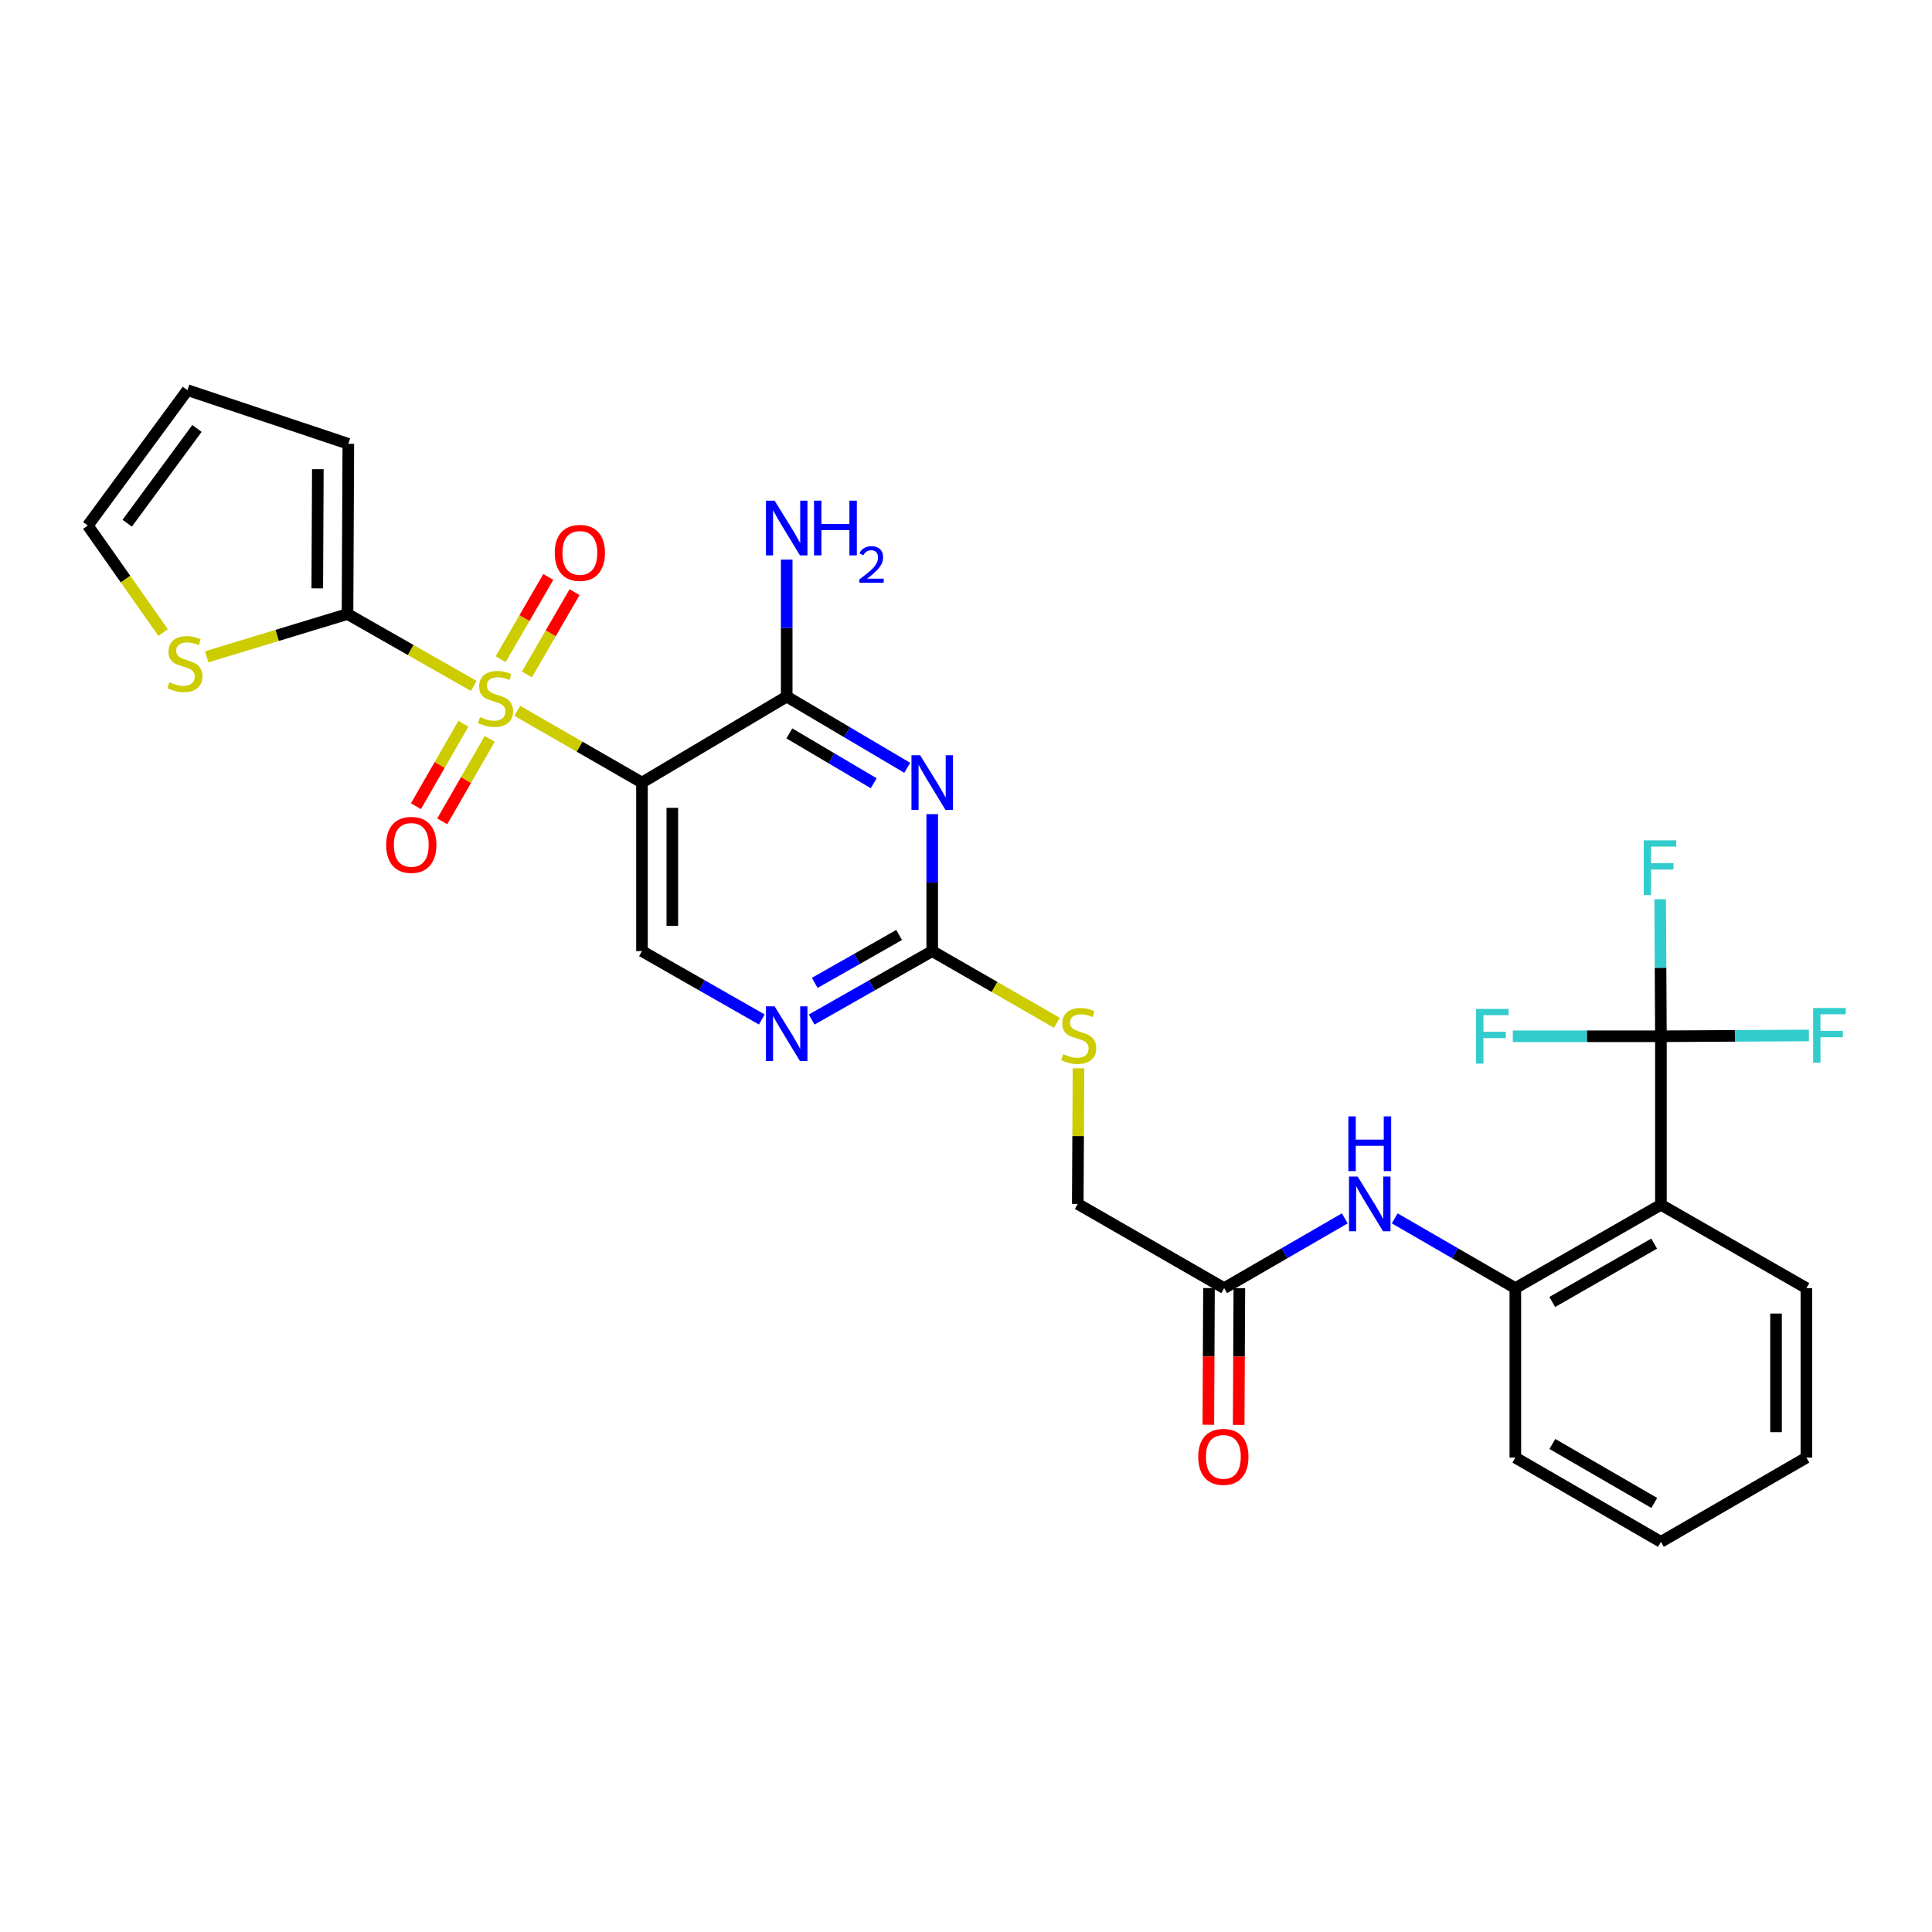 <?xml version='1.0' encoding='iso-8859-1'?>
<svg version='1.1' baseProfile='full'
              xmlns='http://www.w3.org/2000/svg'
                      xmlns:rdkit='http://www.rdkit.org/xml'
                      xmlns:xlink='http://www.w3.org/1999/xlink'
                  xml:space='preserve'
width='1000px' height='1000px' viewBox='0 0 1000 1000'>
<!-- END OF HEADER -->
<rect style='opacity:1.0;fill:#FFFFFF;stroke:none' width='1000' height='1000' x='0' y='0'> </rect>
<path class='bond-0' d='M 267.752,367.929 L 300.017,386.492' style='fill:none;fill-rule:evenodd;stroke:#CCCC00;stroke-width:6px;stroke-linecap:butt;stroke-linejoin:miter;stroke-opacity:1' />
<path class='bond-0' d='M 300.017,386.492 L 332.283,405.054' style='fill:none;fill-rule:evenodd;stroke:#000000;stroke-width:6px;stroke-linecap:butt;stroke-linejoin:miter;stroke-opacity:1' />
<path class='bond-3' d='M 245.202,355.021 L 212.536,336.418' style='fill:none;fill-rule:evenodd;stroke:#CCCC00;stroke-width:6px;stroke-linecap:butt;stroke-linejoin:miter;stroke-opacity:1' />
<path class='bond-3' d='M 212.536,336.418 L 179.87,317.815' style='fill:none;fill-rule:evenodd;stroke:#000000;stroke-width:6px;stroke-linecap:butt;stroke-linejoin:miter;stroke-opacity:1' />
<path class='bond-12' d='M 272.724,349.088 L 285.06,327.794' style='fill:none;fill-rule:evenodd;stroke:#CCCC00;stroke-width:6px;stroke-linecap:butt;stroke-linejoin:miter;stroke-opacity:1' />
<path class='bond-12' d='M 285.06,327.794 L 297.395,306.5' style='fill:none;fill-rule:evenodd;stroke:#FF0000;stroke-width:6px;stroke-linecap:butt;stroke-linejoin:miter;stroke-opacity:1' />
<path class='bond-12' d='M 259.13,341.213 L 271.465,319.919' style='fill:none;fill-rule:evenodd;stroke:#CCCC00;stroke-width:6px;stroke-linecap:butt;stroke-linejoin:miter;stroke-opacity:1' />
<path class='bond-12' d='M 271.465,319.919 L 283.8,298.625' style='fill:none;fill-rule:evenodd;stroke:#FF0000;stroke-width:6px;stroke-linecap:butt;stroke-linejoin:miter;stroke-opacity:1' />
<path class='bond-13' d='M 239.857,374.595 L 227.572,395.945' style='fill:none;fill-rule:evenodd;stroke:#CCCC00;stroke-width:6px;stroke-linecap:butt;stroke-linejoin:miter;stroke-opacity:1' />
<path class='bond-13' d='M 227.572,395.945 L 215.286,417.295' style='fill:none;fill-rule:evenodd;stroke:#FF0000;stroke-width:6px;stroke-linecap:butt;stroke-linejoin:miter;stroke-opacity:1' />
<path class='bond-13' d='M 253.475,382.431 L 241.189,403.781' style='fill:none;fill-rule:evenodd;stroke:#CCCC00;stroke-width:6px;stroke-linecap:butt;stroke-linejoin:miter;stroke-opacity:1' />
<path class='bond-13' d='M 241.189,403.781 L 228.903,425.131' style='fill:none;fill-rule:evenodd;stroke:#FF0000;stroke-width:6px;stroke-linecap:butt;stroke-linejoin:miter;stroke-opacity:1' />
<path class='bond-2' d='M 332.283,405.054 L 407.197,360.549' style='fill:none;fill-rule:evenodd;stroke:#000000;stroke-width:6px;stroke-linecap:butt;stroke-linejoin:miter;stroke-opacity:1' />
<path class='bond-9' d='M 332.283,405.054 L 332.283,492.293' style='fill:none;fill-rule:evenodd;stroke:#000000;stroke-width:6px;stroke-linecap:butt;stroke-linejoin:miter;stroke-opacity:1' />
<path class='bond-9' d='M 347.993,418.14 L 347.993,479.207' style='fill:none;fill-rule:evenodd;stroke:#000000;stroke-width:6px;stroke-linecap:butt;stroke-linejoin:miter;stroke-opacity:1' />
<path class='bond-1' d='M 469.586,397.415 L 438.392,378.982' style='fill:none;fill-rule:evenodd;stroke:#0000FF;stroke-width:6px;stroke-linecap:butt;stroke-linejoin:miter;stroke-opacity:1' />
<path class='bond-1' d='M 438.392,378.982 L 407.197,360.549' style='fill:none;fill-rule:evenodd;stroke:#000000;stroke-width:6px;stroke-linecap:butt;stroke-linejoin:miter;stroke-opacity:1' />
<path class='bond-1' d='M 452.235,405.411 L 430.399,392.508' style='fill:none;fill-rule:evenodd;stroke:#0000FF;stroke-width:6px;stroke-linecap:butt;stroke-linejoin:miter;stroke-opacity:1' />
<path class='bond-1' d='M 430.399,392.508 L 408.563,379.604' style='fill:none;fill-rule:evenodd;stroke:#000000;stroke-width:6px;stroke-linecap:butt;stroke-linejoin:miter;stroke-opacity:1' />
<path class='bond-30' d='M 482.513,421.395 L 482.513,456.844' style='fill:none;fill-rule:evenodd;stroke:#0000FF;stroke-width:6px;stroke-linecap:butt;stroke-linejoin:miter;stroke-opacity:1' />
<path class='bond-30' d='M 482.513,456.844 L 482.513,492.293' style='fill:none;fill-rule:evenodd;stroke:#000000;stroke-width:6px;stroke-linecap:butt;stroke-linejoin:miter;stroke-opacity:1' />
<path class='bond-20' d='M 407.197,360.549 L 407.197,325.095' style='fill:none;fill-rule:evenodd;stroke:#000000;stroke-width:6px;stroke-linecap:butt;stroke-linejoin:miter;stroke-opacity:1' />
<path class='bond-20' d='M 407.197,325.095 L 407.197,289.642' style='fill:none;fill-rule:evenodd;stroke:#0000FF;stroke-width:6px;stroke-linecap:butt;stroke-linejoin:miter;stroke-opacity:1' />
<path class='bond-11' d='M 179.87,317.815 L 143.422,328.896' style='fill:none;fill-rule:evenodd;stroke:#000000;stroke-width:6px;stroke-linecap:butt;stroke-linejoin:miter;stroke-opacity:1' />
<path class='bond-11' d='M 143.422,328.896 L 106.974,339.977' style='fill:none;fill-rule:evenodd;stroke:#CCCC00;stroke-width:6px;stroke-linecap:butt;stroke-linejoin:miter;stroke-opacity:1' />
<path class='bond-15' d='M 179.87,317.815 L 180.289,229.712' style='fill:none;fill-rule:evenodd;stroke:#000000;stroke-width:6px;stroke-linecap:butt;stroke-linejoin:miter;stroke-opacity:1' />
<path class='bond-15' d='M 164.222,304.525 L 164.515,242.853' style='fill:none;fill-rule:evenodd;stroke:#000000;stroke-width:6px;stroke-linecap:butt;stroke-linejoin:miter;stroke-opacity:1' />
<path class='bond-4' d='M 859.687,536.371 L 859.687,623.583' style='fill:none;fill-rule:evenodd;stroke:#000000;stroke-width:6px;stroke-linecap:butt;stroke-linejoin:miter;stroke-opacity:1' />
<path class='bond-21' d='M 859.687,536.371 L 859.492,500.917' style='fill:none;fill-rule:evenodd;stroke:#000000;stroke-width:6px;stroke-linecap:butt;stroke-linejoin:miter;stroke-opacity:1' />
<path class='bond-21' d='M 859.492,500.917 L 859.297,465.464' style='fill:none;fill-rule:evenodd;stroke:#33CCCC;stroke-width:6px;stroke-linecap:butt;stroke-linejoin:miter;stroke-opacity:1' />
<path class='bond-22' d='M 859.687,536.371 L 897.989,536.164' style='fill:none;fill-rule:evenodd;stroke:#000000;stroke-width:6px;stroke-linecap:butt;stroke-linejoin:miter;stroke-opacity:1' />
<path class='bond-22' d='M 897.989,536.164 L 936.291,535.957' style='fill:none;fill-rule:evenodd;stroke:#33CCCC;stroke-width:6px;stroke-linecap:butt;stroke-linejoin:miter;stroke-opacity:1' />
<path class='bond-23' d='M 859.687,536.371 L 821.36,536.371' style='fill:none;fill-rule:evenodd;stroke:#000000;stroke-width:6px;stroke-linecap:butt;stroke-linejoin:miter;stroke-opacity:1' />
<path class='bond-23' d='M 821.36,536.371 L 783.032,536.371' style='fill:none;fill-rule:evenodd;stroke:#33CCCC;stroke-width:6px;stroke-linecap:butt;stroke-linejoin:miter;stroke-opacity:1' />
<path class='bond-5' d='M 859.687,623.583 L 784.336,666.736' style='fill:none;fill-rule:evenodd;stroke:#000000;stroke-width:6px;stroke-linecap:butt;stroke-linejoin:miter;stroke-opacity:1' />
<path class='bond-5' d='M 856.192,643.69 L 803.447,673.896' style='fill:none;fill-rule:evenodd;stroke:#000000;stroke-width:6px;stroke-linecap:butt;stroke-linejoin:miter;stroke-opacity:1' />
<path class='bond-25' d='M 859.687,623.583 L 934.986,666.736' style='fill:none;fill-rule:evenodd;stroke:#000000;stroke-width:6px;stroke-linecap:butt;stroke-linejoin:miter;stroke-opacity:1' />
<path class='bond-6' d='M 482.513,492.293 L 451.308,510.006' style='fill:none;fill-rule:evenodd;stroke:#000000;stroke-width:6px;stroke-linecap:butt;stroke-linejoin:miter;stroke-opacity:1' />
<path class='bond-6' d='M 451.308,510.006 L 420.102,527.719' style='fill:none;fill-rule:evenodd;stroke:#0000FF;stroke-width:6px;stroke-linecap:butt;stroke-linejoin:miter;stroke-opacity:1' />
<path class='bond-6' d='M 465.396,483.944 L 443.552,496.343' style='fill:none;fill-rule:evenodd;stroke:#000000;stroke-width:6px;stroke-linecap:butt;stroke-linejoin:miter;stroke-opacity:1' />
<path class='bond-6' d='M 443.552,496.343 L 421.708,508.742' style='fill:none;fill-rule:evenodd;stroke:#0000FF;stroke-width:6px;stroke-linecap:butt;stroke-linejoin:miter;stroke-opacity:1' />
<path class='bond-16' d='M 482.513,492.293 L 514.787,510.856' style='fill:none;fill-rule:evenodd;stroke:#000000;stroke-width:6px;stroke-linecap:butt;stroke-linejoin:miter;stroke-opacity:1' />
<path class='bond-16' d='M 514.787,510.856 L 547.06,529.419' style='fill:none;fill-rule:evenodd;stroke:#CCCC00;stroke-width:6px;stroke-linecap:butt;stroke-linejoin:miter;stroke-opacity:1' />
<path class='bond-7' d='M 784.336,666.736 L 753.119,648.677' style='fill:none;fill-rule:evenodd;stroke:#000000;stroke-width:6px;stroke-linecap:butt;stroke-linejoin:miter;stroke-opacity:1' />
<path class='bond-7' d='M 753.119,648.677 L 721.902,630.619' style='fill:none;fill-rule:evenodd;stroke:#0000FF;stroke-width:6px;stroke-linecap:butt;stroke-linejoin:miter;stroke-opacity:1' />
<path class='bond-26' d='M 784.336,666.736 L 784.336,754.455' style='fill:none;fill-rule:evenodd;stroke:#000000;stroke-width:6px;stroke-linecap:butt;stroke-linejoin:miter;stroke-opacity:1' />
<path class='bond-8' d='M 394.301,527.684 L 363.292,509.989' style='fill:none;fill-rule:evenodd;stroke:#0000FF;stroke-width:6px;stroke-linecap:butt;stroke-linejoin:miter;stroke-opacity:1' />
<path class='bond-8' d='M 363.292,509.989 L 332.283,492.293' style='fill:none;fill-rule:evenodd;stroke:#000000;stroke-width:6px;stroke-linecap:butt;stroke-linejoin:miter;stroke-opacity:1' />
<path class='bond-10' d='M 696.069,630.618 L 664.847,648.677' style='fill:none;fill-rule:evenodd;stroke:#0000FF;stroke-width:6px;stroke-linecap:butt;stroke-linejoin:miter;stroke-opacity:1' />
<path class='bond-10' d='M 664.847,648.677 L 633.626,666.736' style='fill:none;fill-rule:evenodd;stroke:#000000;stroke-width:6px;stroke-linecap:butt;stroke-linejoin:miter;stroke-opacity:1' />
<path class='bond-17' d='M 84.432,327.403 L 64.943,299.71' style='fill:none;fill-rule:evenodd;stroke:#CCCC00;stroke-width:6px;stroke-linecap:butt;stroke-linejoin:miter;stroke-opacity:1' />
<path class='bond-17' d='M 64.943,299.71 L 45.455,272.018' style='fill:none;fill-rule:evenodd;stroke:#000000;stroke-width:6px;stroke-linecap:butt;stroke-linejoin:miter;stroke-opacity:1' />
<path class='bond-14' d='M 633.626,666.736 L 557.847,623.147' style='fill:none;fill-rule:evenodd;stroke:#000000;stroke-width:6px;stroke-linecap:butt;stroke-linejoin:miter;stroke-opacity:1' />
<path class='bond-19' d='M 625.77,666.698 L 625.6,702.076' style='fill:none;fill-rule:evenodd;stroke:#000000;stroke-width:6px;stroke-linecap:butt;stroke-linejoin:miter;stroke-opacity:1' />
<path class='bond-19' d='M 625.6,702.076 L 625.431,737.453' style='fill:none;fill-rule:evenodd;stroke:#FF0000;stroke-width:6px;stroke-linecap:butt;stroke-linejoin:miter;stroke-opacity:1' />
<path class='bond-19' d='M 641.481,666.774 L 641.311,702.151' style='fill:none;fill-rule:evenodd;stroke:#000000;stroke-width:6px;stroke-linecap:butt;stroke-linejoin:miter;stroke-opacity:1' />
<path class='bond-19' d='M 641.311,702.151 L 641.141,737.529' style='fill:none;fill-rule:evenodd;stroke:#FF0000;stroke-width:6px;stroke-linecap:butt;stroke-linejoin:miter;stroke-opacity:1' />
<path class='bond-18' d='M 180.289,229.712 L 97.021,201.939' style='fill:none;fill-rule:evenodd;stroke:#000000;stroke-width:6px;stroke-linecap:butt;stroke-linejoin:miter;stroke-opacity:1' />
<path class='bond-24' d='M 558.233,552.961 L 558.04,588.054' style='fill:none;fill-rule:evenodd;stroke:#CCCC00;stroke-width:6px;stroke-linecap:butt;stroke-linejoin:miter;stroke-opacity:1' />
<path class='bond-24' d='M 558.04,588.054 L 557.847,623.147' style='fill:none;fill-rule:evenodd;stroke:#000000;stroke-width:6px;stroke-linecap:butt;stroke-linejoin:miter;stroke-opacity:1' />
<path class='bond-29' d='M 45.455,272.018 L 97.021,201.939' style='fill:none;fill-rule:evenodd;stroke:#000000;stroke-width:6px;stroke-linecap:butt;stroke-linejoin:miter;stroke-opacity:1' />
<path class='bond-29' d='M 65.844,270.817 L 101.94,221.762' style='fill:none;fill-rule:evenodd;stroke:#000000;stroke-width:6px;stroke-linecap:butt;stroke-linejoin:miter;stroke-opacity:1' />
<path class='bond-31' d='M 934.986,666.736 L 934.986,754.455' style='fill:none;fill-rule:evenodd;stroke:#000000;stroke-width:6px;stroke-linecap:butt;stroke-linejoin:miter;stroke-opacity:1' />
<path class='bond-31' d='M 919.275,679.894 L 919.275,741.297' style='fill:none;fill-rule:evenodd;stroke:#000000;stroke-width:6px;stroke-linecap:butt;stroke-linejoin:miter;stroke-opacity:1' />
<path class='bond-28' d='M 784.336,754.455 L 859.687,798.061' style='fill:none;fill-rule:evenodd;stroke:#000000;stroke-width:6px;stroke-linecap:butt;stroke-linejoin:miter;stroke-opacity:1' />
<path class='bond-28' d='M 803.508,747.398 L 856.254,777.922' style='fill:none;fill-rule:evenodd;stroke:#000000;stroke-width:6px;stroke-linecap:butt;stroke-linejoin:miter;stroke-opacity:1' />
<path class='bond-27' d='M 934.986,754.455 L 859.687,798.061' style='fill:none;fill-rule:evenodd;stroke:#000000;stroke-width:6px;stroke-linecap:butt;stroke-linejoin:miter;stroke-opacity:1' />
<path  class='atom-0' d='M 248.486 371.168
Q 248.806 371.288, 250.126 371.848
Q 251.446 372.408, 252.886 372.768
Q 254.366 373.088, 255.806 373.088
Q 258.486 373.088, 260.046 371.808
Q 261.606 370.488, 261.606 368.208
Q 261.606 366.648, 260.806 365.688
Q 260.046 364.728, 258.846 364.208
Q 257.646 363.688, 255.646 363.088
Q 253.126 362.328, 251.606 361.608
Q 250.126 360.888, 249.046 359.368
Q 248.006 357.848, 248.006 355.288
Q 248.006 351.728, 250.406 349.528
Q 252.846 347.328, 257.646 347.328
Q 260.926 347.328, 264.646 348.888
L 263.726 351.968
Q 260.326 350.568, 257.766 350.568
Q 255.006 350.568, 253.486 351.728
Q 251.966 352.848, 252.006 354.808
Q 252.006 356.328, 252.766 357.248
Q 253.566 358.168, 254.686 358.688
Q 255.846 359.208, 257.766 359.808
Q 260.326 360.608, 261.846 361.408
Q 263.366 362.208, 264.446 363.848
Q 265.566 365.448, 265.566 368.208
Q 265.566 372.128, 262.926 374.248
Q 260.326 376.328, 255.966 376.328
Q 253.446 376.328, 251.526 375.768
Q 249.646 375.248, 247.406 374.328
L 248.486 371.168
' fill='#CCCC00'/>
<path  class='atom-2' d='M 476.253 390.894
L 485.533 405.894
Q 486.453 407.374, 487.933 410.054
Q 489.413 412.734, 489.493 412.894
L 489.493 390.894
L 493.253 390.894
L 493.253 419.214
L 489.373 419.214
L 479.413 402.814
Q 478.253 400.894, 477.013 398.694
Q 475.813 396.494, 475.453 395.814
L 475.453 419.214
L 471.773 419.214
L 471.773 390.894
L 476.253 390.894
' fill='#0000FF'/>
<path  class='atom-9' d='M 400.937 520.884
L 410.217 535.884
Q 411.137 537.364, 412.617 540.044
Q 414.097 542.724, 414.177 542.884
L 414.177 520.884
L 417.937 520.884
L 417.937 549.204
L 414.057 549.204
L 404.097 532.804
Q 402.937 530.884, 401.697 528.684
Q 400.497 526.484, 400.137 525.804
L 400.137 549.204
L 396.457 549.204
L 396.457 520.884
L 400.937 520.884
' fill='#0000FF'/>
<path  class='atom-11' d='M 702.725 608.987
L 712.005 623.987
Q 712.925 625.467, 714.405 628.147
Q 715.885 630.827, 715.965 630.987
L 715.965 608.987
L 719.725 608.987
L 719.725 637.307
L 715.845 637.307
L 705.885 620.907
Q 704.725 618.987, 703.485 616.787
Q 702.285 614.587, 701.925 613.907
L 701.925 637.307
L 698.245 637.307
L 698.245 608.987
L 702.725 608.987
' fill='#0000FF'/>
<path  class='atom-11' d='M 697.905 577.835
L 701.745 577.835
L 701.745 589.875
L 716.225 589.875
L 716.225 577.835
L 720.065 577.835
L 720.065 606.155
L 716.225 606.155
L 716.225 593.075
L 701.745 593.075
L 701.745 606.155
L 697.905 606.155
L 697.905 577.835
' fill='#0000FF'/>
<path  class='atom-12' d='M 87.694 353.126
Q 88.014 353.246, 89.334 353.806
Q 90.654 354.366, 92.094 354.726
Q 93.574 355.046, 95.014 355.046
Q 97.694 355.046, 99.254 353.766
Q 100.814 352.446, 100.814 350.166
Q 100.814 348.606, 100.014 347.646
Q 99.254 346.686, 98.054 346.166
Q 96.854 345.646, 94.854 345.046
Q 92.334 344.286, 90.814 343.566
Q 89.334 342.846, 88.254 341.326
Q 87.214 339.806, 87.214 337.246
Q 87.214 333.686, 89.614 331.486
Q 92.054 329.286, 96.854 329.286
Q 100.134 329.286, 103.854 330.846
L 102.934 333.926
Q 99.534 332.526, 96.974 332.526
Q 94.214 332.526, 92.694 333.686
Q 91.174 334.806, 91.214 336.766
Q 91.214 338.286, 91.974 339.206
Q 92.774 340.126, 93.894 340.646
Q 95.054 341.166, 96.974 341.766
Q 99.534 342.566, 101.054 343.366
Q 102.574 344.166, 103.654 345.806
Q 104.774 347.406, 104.774 350.166
Q 104.774 354.086, 102.134 356.206
Q 99.534 358.286, 95.174 358.286
Q 92.654 358.286, 90.734 357.726
Q 88.854 357.206, 86.614 356.286
L 87.694 353.126
' fill='#CCCC00'/>
<path  class='atom-13' d='M 287.136 286.177
Q 287.136 279.377, 290.496 275.577
Q 293.856 271.777, 300.136 271.777
Q 306.416 271.777, 309.776 275.577
Q 313.136 279.377, 313.136 286.177
Q 313.136 293.057, 309.736 296.977
Q 306.336 300.857, 300.136 300.857
Q 293.896 300.857, 290.496 296.977
Q 287.136 293.097, 287.136 286.177
M 300.136 297.657
Q 304.456 297.657, 306.776 294.777
Q 309.136 291.857, 309.136 286.177
Q 309.136 280.617, 306.776 277.817
Q 304.456 274.977, 300.136 274.977
Q 295.816 274.977, 293.456 277.777
Q 291.136 280.577, 291.136 286.177
Q 291.136 291.897, 293.456 294.777
Q 295.816 297.657, 300.136 297.657
' fill='#FF0000'/>
<path  class='atom-14' d='M 199.88 437.306
Q 199.88 430.506, 203.24 426.706
Q 206.6 422.906, 212.88 422.906
Q 219.16 422.906, 222.52 426.706
Q 225.88 430.506, 225.88 437.306
Q 225.88 444.186, 222.48 448.106
Q 219.08 451.986, 212.88 451.986
Q 206.64 451.986, 203.24 448.106
Q 199.88 444.226, 199.88 437.306
M 212.88 448.786
Q 217.2 448.786, 219.52 445.906
Q 221.88 442.986, 221.88 437.306
Q 221.88 431.746, 219.52 428.946
Q 217.2 426.106, 212.88 426.106
Q 208.56 426.106, 206.2 428.906
Q 203.88 431.706, 203.88 437.306
Q 203.88 443.026, 206.2 445.906
Q 208.56 448.786, 212.88 448.786
' fill='#FF0000'/>
<path  class='atom-17' d='M 550.327 545.619
Q 550.647 545.739, 551.967 546.299
Q 553.287 546.859, 554.727 547.219
Q 556.207 547.539, 557.647 547.539
Q 560.327 547.539, 561.887 546.259
Q 563.447 544.939, 563.447 542.659
Q 563.447 541.099, 562.647 540.139
Q 561.887 539.179, 560.687 538.659
Q 559.487 538.139, 557.487 537.539
Q 554.967 536.779, 553.447 536.059
Q 551.967 535.339, 550.887 533.819
Q 549.847 532.299, 549.847 529.739
Q 549.847 526.179, 552.247 523.979
Q 554.687 521.779, 559.487 521.779
Q 562.767 521.779, 566.487 523.339
L 565.567 526.419
Q 562.167 525.019, 559.607 525.019
Q 556.847 525.019, 555.327 526.179
Q 553.807 527.299, 553.847 529.259
Q 553.847 530.779, 554.607 531.699
Q 555.407 532.619, 556.527 533.139
Q 557.687 533.659, 559.607 534.259
Q 562.167 535.059, 563.687 535.859
Q 565.207 536.659, 566.287 538.299
Q 567.407 539.899, 567.407 542.659
Q 567.407 546.579, 564.767 548.699
Q 562.167 550.779, 557.807 550.779
Q 555.287 550.779, 553.367 550.219
Q 551.487 549.699, 549.247 548.779
L 550.327 545.619
' fill='#CCCC00'/>
<path  class='atom-20' d='M 620.207 754.072
Q 620.207 747.272, 623.567 743.472
Q 626.927 739.672, 633.207 739.672
Q 639.487 739.672, 642.847 743.472
Q 646.207 747.272, 646.207 754.072
Q 646.207 760.952, 642.807 764.872
Q 639.407 768.752, 633.207 768.752
Q 626.967 768.752, 623.567 764.872
Q 620.207 760.992, 620.207 754.072
M 633.207 765.552
Q 637.527 765.552, 639.847 762.672
Q 642.207 759.752, 642.207 754.072
Q 642.207 748.512, 639.847 745.712
Q 637.527 742.872, 633.207 742.872
Q 628.887 742.872, 626.527 745.672
Q 624.207 748.472, 624.207 754.072
Q 624.207 759.792, 626.527 762.672
Q 628.887 765.552, 633.207 765.552
' fill='#FF0000'/>
<path  class='atom-21' d='M 400.937 259.141
L 410.217 274.141
Q 411.137 275.621, 412.617 278.301
Q 414.097 280.981, 414.177 281.141
L 414.177 259.141
L 417.937 259.141
L 417.937 287.461
L 414.057 287.461
L 404.097 271.061
Q 402.937 269.141, 401.697 266.941
Q 400.497 264.741, 400.137 264.061
L 400.137 287.461
L 396.457 287.461
L 396.457 259.141
L 400.937 259.141
' fill='#0000FF'/>
<path  class='atom-21' d='M 421.337 259.141
L 425.177 259.141
L 425.177 271.181
L 439.657 271.181
L 439.657 259.141
L 443.497 259.141
L 443.497 287.461
L 439.657 287.461
L 439.657 274.381
L 425.177 274.381
L 425.177 287.461
L 421.337 287.461
L 421.337 259.141
' fill='#0000FF'/>
<path  class='atom-21' d='M 444.87 286.467
Q 445.556 284.699, 447.193 283.722
Q 448.83 282.719, 451.1 282.719
Q 453.925 282.719, 455.509 284.25
Q 457.093 285.781, 457.093 288.5
Q 457.093 291.272, 455.034 293.859
Q 453.001 296.447, 448.777 299.509
L 457.41 299.509
L 457.41 301.621
L 444.817 301.621
L 444.817 299.852
Q 448.302 297.371, 450.361 295.523
Q 452.447 293.675, 453.45 292.011
Q 454.453 290.348, 454.453 288.632
Q 454.453 286.837, 453.556 285.834
Q 452.658 284.831, 451.1 284.831
Q 449.596 284.831, 448.592 285.438
Q 447.589 286.045, 446.876 287.391
L 444.87 286.467
' fill='#0000FF'/>
<path  class='atom-22' d='M 850.787 434.963
L 867.627 434.963
L 867.627 438.203
L 854.587 438.203
L 854.587 446.803
L 866.187 446.803
L 866.187 450.083
L 854.587 450.083
L 854.587 463.283
L 850.787 463.283
L 850.787 434.963
' fill='#33CCCC'/>
<path  class='atom-23' d='M 938.471 521.739
L 955.311 521.739
L 955.311 524.979
L 942.271 524.979
L 942.271 533.579
L 953.871 533.579
L 953.871 536.859
L 942.271 536.859
L 942.271 550.059
L 938.471 550.059
L 938.471 521.739
' fill='#33CCCC'/>
<path  class='atom-24' d='M 764.011 522.211
L 780.851 522.211
L 780.851 525.451
L 767.811 525.451
L 767.811 534.051
L 779.411 534.051
L 779.411 537.331
L 767.811 537.331
L 767.811 550.531
L 764.011 550.531
L 764.011 522.211
' fill='#33CCCC'/>
</svg>
